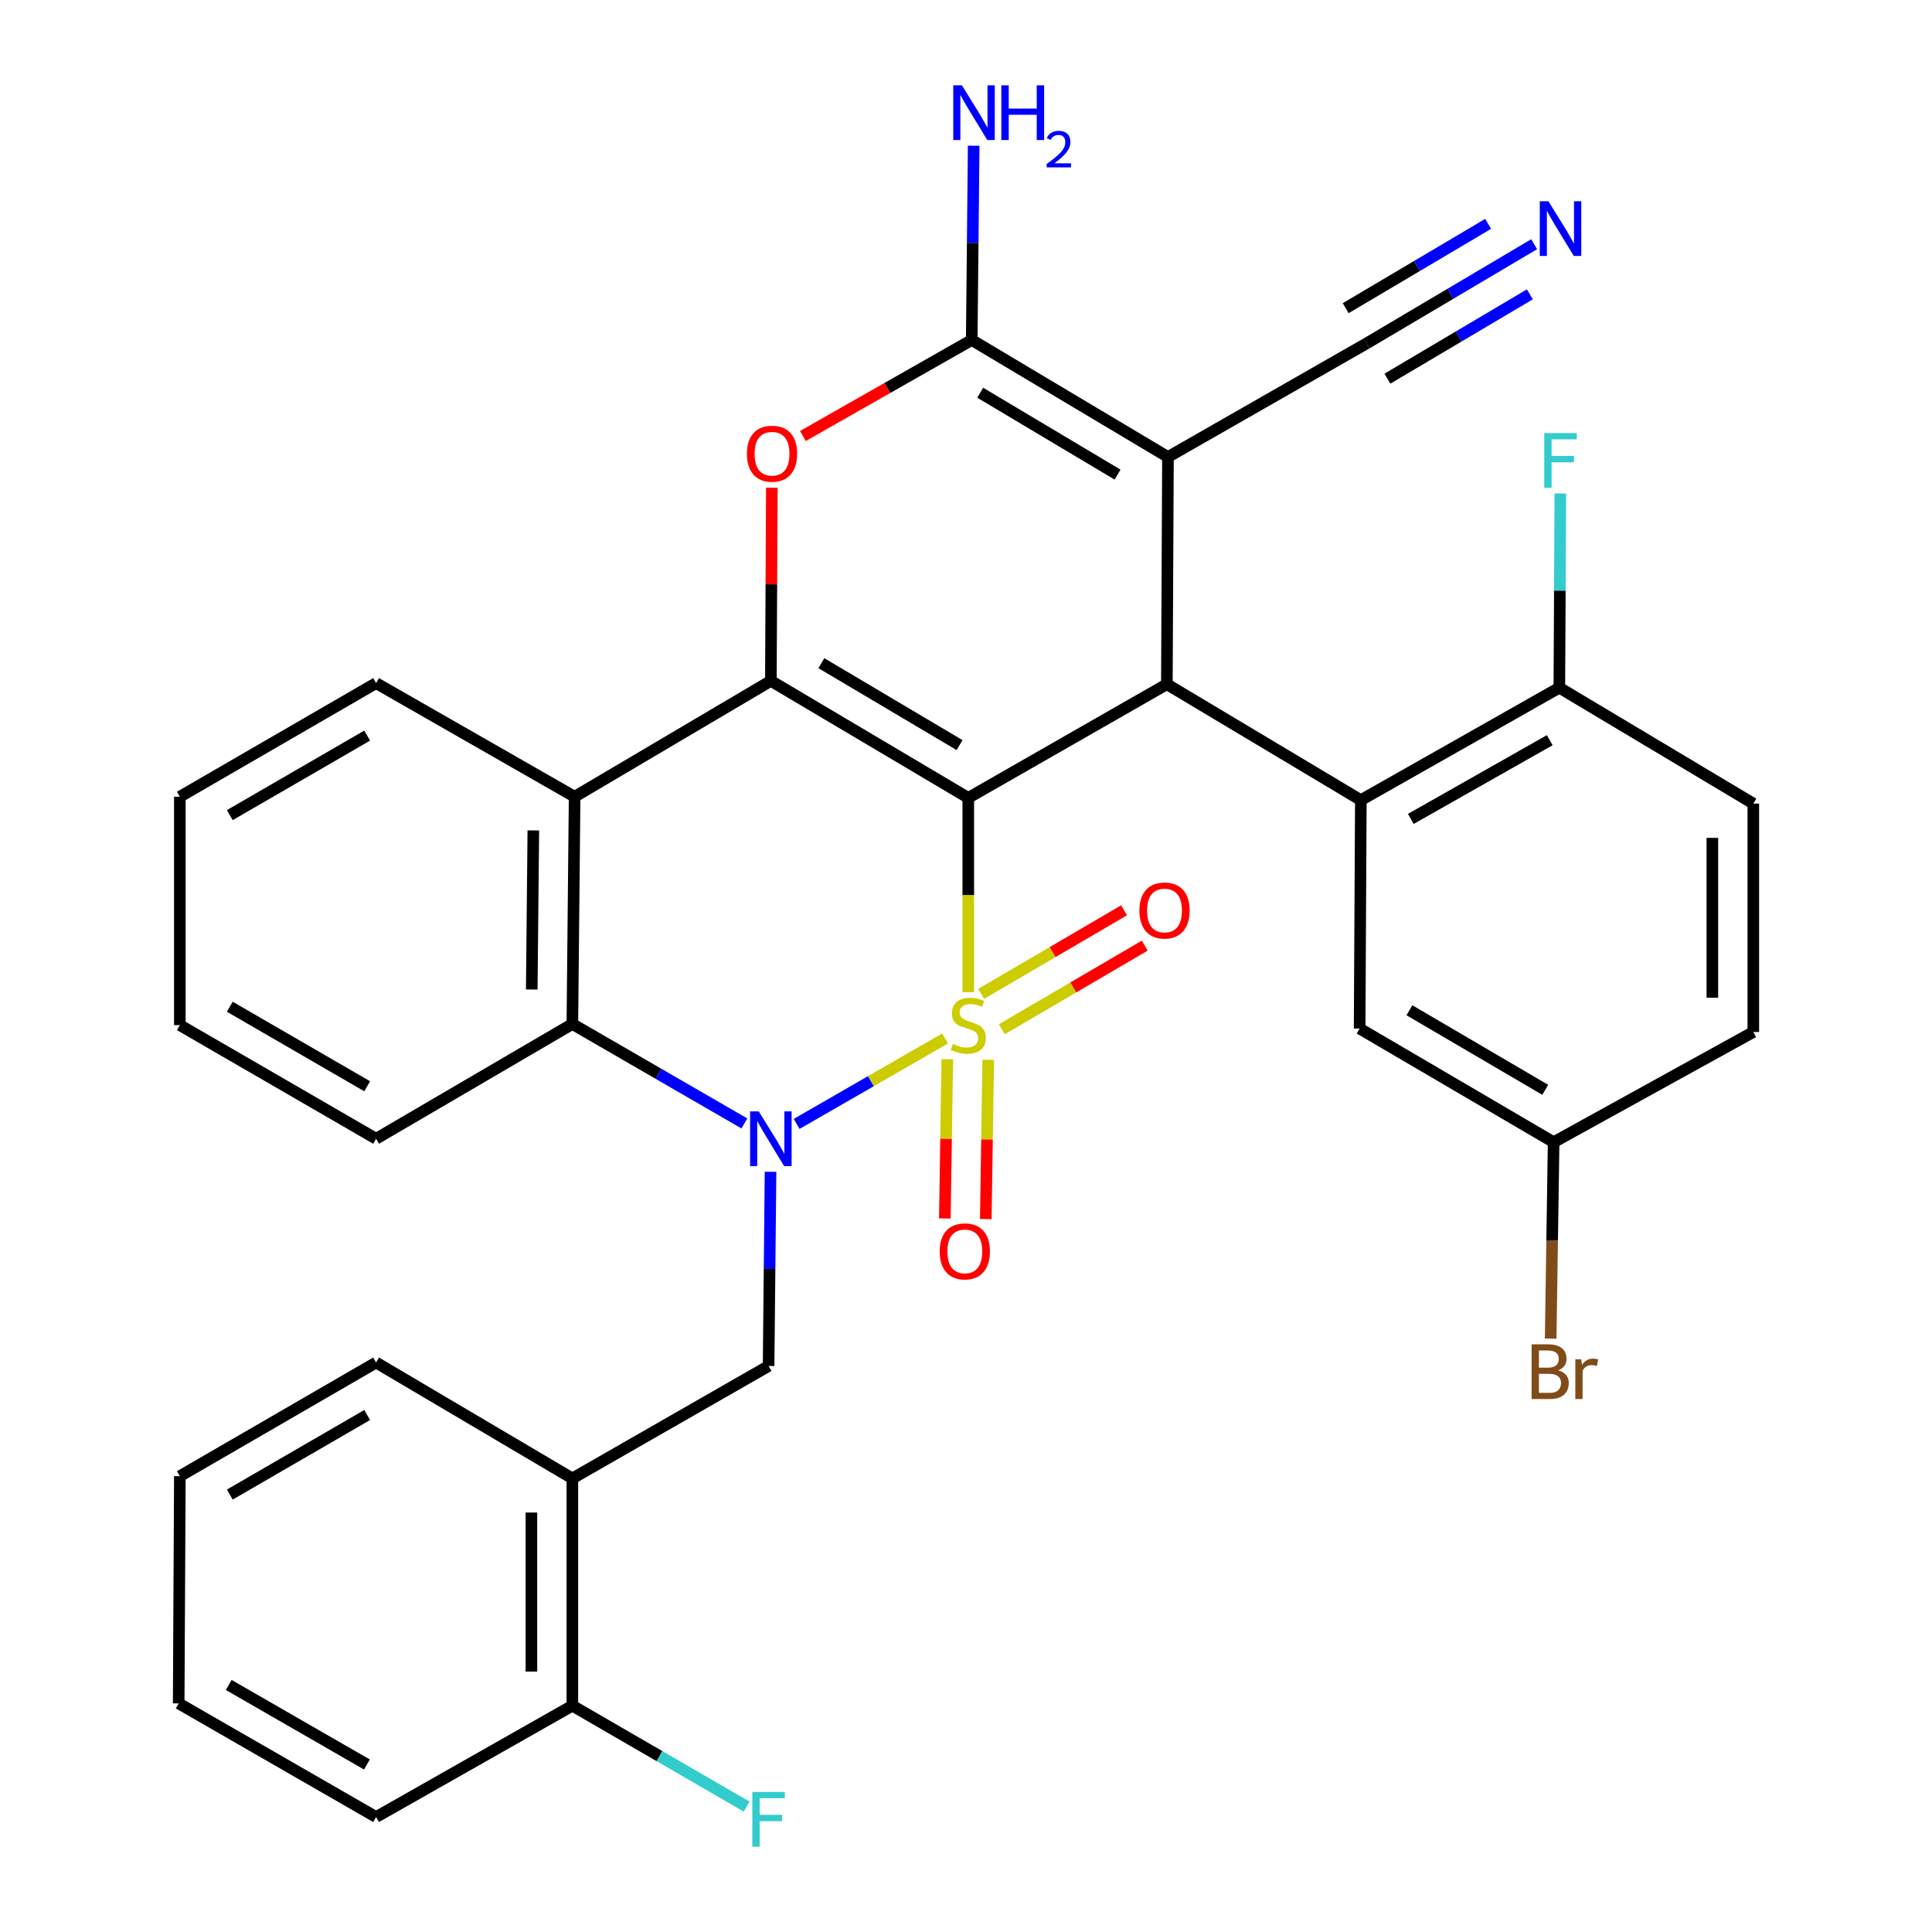 <?xml version='1.0' encoding='iso-8859-1'?>
<svg version='1.1' baseProfile='full'
              xmlns='http://www.w3.org/2000/svg'
                      xmlns:rdkit='http://www.rdkit.org/xml'
                      xmlns:xlink='http://www.w3.org/1999/xlink'
                  xml:space='preserve'
width='1000px' height='1000px' viewBox='0 0 1000 1000'>
<!-- END OF HEADER -->
<rect style='opacity:1.0;fill:#FFFFFF;stroke:none' width='1000' height='1000' x='0' y='0'> </rect>
<path class='bond-0' d='M 501.178,513.544 L 501.178,463.261' style='fill:none;fill-rule:evenodd;stroke:#CCCC00;stroke-width:6px;stroke-linecap:butt;stroke-linejoin:miter;stroke-opacity:1' />
<path class='bond-0' d='M 501.178,463.261 L 501.178,412.977' style='fill:none;fill-rule:evenodd;stroke:#000000;stroke-width:6px;stroke-linecap:butt;stroke-linejoin:miter;stroke-opacity:1' />
<path class='bond-1' d='M 489.15,537.527 L 450.745,559.631' style='fill:none;fill-rule:evenodd;stroke:#CCCC00;stroke-width:6px;stroke-linecap:butt;stroke-linejoin:miter;stroke-opacity:1' />
<path class='bond-1' d='M 450.745,559.631 L 412.34,581.735' style='fill:none;fill-rule:evenodd;stroke:#0000FF;stroke-width:6px;stroke-linecap:butt;stroke-linejoin:miter;stroke-opacity:1' />
<path class='bond-11' d='M 490.308,548.249 L 489.678,589.459' style='fill:none;fill-rule:evenodd;stroke:#CCCC00;stroke-width:6px;stroke-linecap:butt;stroke-linejoin:miter;stroke-opacity:1' />
<path class='bond-11' d='M 489.678,589.459 L 489.048,630.67' style='fill:none;fill-rule:evenodd;stroke:#FF0000;stroke-width:6px;stroke-linecap:butt;stroke-linejoin:miter;stroke-opacity:1' />
<path class='bond-11' d='M 511.502,548.573 L 510.872,589.784' style='fill:none;fill-rule:evenodd;stroke:#CCCC00;stroke-width:6px;stroke-linecap:butt;stroke-linejoin:miter;stroke-opacity:1' />
<path class='bond-11' d='M 510.872,589.784 L 510.242,630.994' style='fill:none;fill-rule:evenodd;stroke:#FF0000;stroke-width:6px;stroke-linecap:butt;stroke-linejoin:miter;stroke-opacity:1' />
<path class='bond-12' d='M 518.55,532.722 L 555.531,511.094' style='fill:none;fill-rule:evenodd;stroke:#CCCC00;stroke-width:6px;stroke-linecap:butt;stroke-linejoin:miter;stroke-opacity:1' />
<path class='bond-12' d='M 555.531,511.094 L 592.512,489.465' style='fill:none;fill-rule:evenodd;stroke:#FF0000;stroke-width:6px;stroke-linecap:butt;stroke-linejoin:miter;stroke-opacity:1' />
<path class='bond-12' d='M 507.849,514.426 L 544.83,492.797' style='fill:none;fill-rule:evenodd;stroke:#CCCC00;stroke-width:6px;stroke-linecap:butt;stroke-linejoin:miter;stroke-opacity:1' />
<path class='bond-12' d='M 544.83,492.797 L 581.811,471.168' style='fill:none;fill-rule:evenodd;stroke:#FF0000;stroke-width:6px;stroke-linecap:butt;stroke-linejoin:miter;stroke-opacity:1' />
<path class='bond-2' d='M 501.178,412.977 L 398.999,352.403' style='fill:none;fill-rule:evenodd;stroke:#000000;stroke-width:6px;stroke-linecap:butt;stroke-linejoin:miter;stroke-opacity:1' />
<path class='bond-2' d='M 496.66,385.658 L 425.135,343.256' style='fill:none;fill-rule:evenodd;stroke:#000000;stroke-width:6px;stroke-linecap:butt;stroke-linejoin:miter;stroke-opacity:1' />
<path class='bond-3' d='M 501.178,412.977 L 603.968,354.146' style='fill:none;fill-rule:evenodd;stroke:#000000;stroke-width:6px;stroke-linecap:butt;stroke-linejoin:miter;stroke-opacity:1' />
<path class='bond-8' d='M 385.292,581.489 L 340.774,555.753' style='fill:none;fill-rule:evenodd;stroke:#0000FF;stroke-width:6px;stroke-linecap:butt;stroke-linejoin:miter;stroke-opacity:1' />
<path class='bond-8' d='M 340.774,555.753 L 296.256,530.016' style='fill:none;fill-rule:evenodd;stroke:#000000;stroke-width:6px;stroke-linecap:butt;stroke-linejoin:miter;stroke-opacity:1' />
<path class='bond-10' d='M 398.828,606.514 L 398.325,656.772' style='fill:none;fill-rule:evenodd;stroke:#0000FF;stroke-width:6px;stroke-linecap:butt;stroke-linejoin:miter;stroke-opacity:1' />
<path class='bond-10' d='M 398.325,656.772 L 397.822,707.029' style='fill:none;fill-rule:evenodd;stroke:#000000;stroke-width:6px;stroke-linecap:butt;stroke-linejoin:miter;stroke-opacity:1' />
<path class='bond-6' d='M 398.999,352.403 L 399.255,302.433' style='fill:none;fill-rule:evenodd;stroke:#000000;stroke-width:6px;stroke-linecap:butt;stroke-linejoin:miter;stroke-opacity:1' />
<path class='bond-6' d='M 399.255,302.433 L 399.51,252.464' style='fill:none;fill-rule:evenodd;stroke:#FF0000;stroke-width:6px;stroke-linecap:butt;stroke-linejoin:miter;stroke-opacity:1' />
<path class='bond-34' d='M 398.999,352.403 L 297.422,412.388' style='fill:none;fill-rule:evenodd;stroke:#000000;stroke-width:6px;stroke-linecap:butt;stroke-linejoin:miter;stroke-opacity:1' />
<path class='bond-4' d='M 603.968,354.146 L 604.533,236.541' style='fill:none;fill-rule:evenodd;stroke:#000000;stroke-width:6px;stroke-linecap:butt;stroke-linejoin:miter;stroke-opacity:1' />
<path class='bond-9' d='M 603.968,354.146 L 704.368,414.155' style='fill:none;fill-rule:evenodd;stroke:#000000;stroke-width:6px;stroke-linecap:butt;stroke-linejoin:miter;stroke-opacity:1' />
<path class='bond-5' d='M 604.533,236.541 L 502.967,175.978' style='fill:none;fill-rule:evenodd;stroke:#000000;stroke-width:6px;stroke-linecap:butt;stroke-linejoin:miter;stroke-opacity:1' />
<path class='bond-5' d='M 578.443,245.662 L 507.347,203.268' style='fill:none;fill-rule:evenodd;stroke:#000000;stroke-width:6px;stroke-linecap:butt;stroke-linejoin:miter;stroke-opacity:1' />
<path class='bond-13' d='M 604.533,236.541 L 707.324,177.757' style='fill:none;fill-rule:evenodd;stroke:#000000;stroke-width:6px;stroke-linecap:butt;stroke-linejoin:miter;stroke-opacity:1' />
<path class='bond-19' d='M 502.967,175.978 L 503.471,125.703' style='fill:none;fill-rule:evenodd;stroke:#000000;stroke-width:6px;stroke-linecap:butt;stroke-linejoin:miter;stroke-opacity:1' />
<path class='bond-19' d='M 503.471,125.703 L 503.974,75.428' style='fill:none;fill-rule:evenodd;stroke:#0000FF;stroke-width:6px;stroke-linecap:butt;stroke-linejoin:miter;stroke-opacity:1' />
<path class='bond-35' d='M 502.967,175.978 L 459.27,200.829' style='fill:none;fill-rule:evenodd;stroke:#000000;stroke-width:6px;stroke-linecap:butt;stroke-linejoin:miter;stroke-opacity:1' />
<path class='bond-35' d='M 459.27,200.829 L 415.573,225.679' style='fill:none;fill-rule:evenodd;stroke:#FF0000;stroke-width:6px;stroke-linecap:butt;stroke-linejoin:miter;stroke-opacity:1' />
<path class='bond-7' d='M 297.422,412.388 L 296.256,530.016' style='fill:none;fill-rule:evenodd;stroke:#000000;stroke-width:6px;stroke-linecap:butt;stroke-linejoin:miter;stroke-opacity:1' />
<path class='bond-7' d='M 276.052,429.823 L 275.236,512.162' style='fill:none;fill-rule:evenodd;stroke:#000000;stroke-width:6px;stroke-linecap:butt;stroke-linejoin:miter;stroke-opacity:1' />
<path class='bond-24' d='M 297.422,412.388 L 194.667,353.58' style='fill:none;fill-rule:evenodd;stroke:#000000;stroke-width:6px;stroke-linecap:butt;stroke-linejoin:miter;stroke-opacity:1' />
<path class='bond-27' d='M 296.256,530.016 L 194.667,589.413' style='fill:none;fill-rule:evenodd;stroke:#000000;stroke-width:6px;stroke-linecap:butt;stroke-linejoin:miter;stroke-opacity:1' />
<path class='bond-16' d='M 704.368,414.155 L 807.112,355.947' style='fill:none;fill-rule:evenodd;stroke:#000000;stroke-width:6px;stroke-linecap:butt;stroke-linejoin:miter;stroke-opacity:1' />
<path class='bond-16' d='M 730.228,423.866 L 802.148,383.121' style='fill:none;fill-rule:evenodd;stroke:#000000;stroke-width:6px;stroke-linecap:butt;stroke-linejoin:miter;stroke-opacity:1' />
<path class='bond-17' d='M 704.368,414.155 L 703.744,532.372' style='fill:none;fill-rule:evenodd;stroke:#000000;stroke-width:6px;stroke-linecap:butt;stroke-linejoin:miter;stroke-opacity:1' />
<path class='bond-14' d='M 397.822,707.029 L 296.256,765.237' style='fill:none;fill-rule:evenodd;stroke:#000000;stroke-width:6px;stroke-linecap:butt;stroke-linejoin:miter;stroke-opacity:1' />
<path class='bond-15' d='M 707.324,177.757 L 750.695,152.083' style='fill:none;fill-rule:evenodd;stroke:#000000;stroke-width:6px;stroke-linecap:butt;stroke-linejoin:miter;stroke-opacity:1' />
<path class='bond-15' d='M 750.695,152.083 L 794.067,126.409' style='fill:none;fill-rule:evenodd;stroke:#0000FF;stroke-width:6px;stroke-linecap:butt;stroke-linejoin:miter;stroke-opacity:1' />
<path class='bond-15' d='M 718.121,195.997 L 754.987,174.174' style='fill:none;fill-rule:evenodd;stroke:#000000;stroke-width:6px;stroke-linecap:butt;stroke-linejoin:miter;stroke-opacity:1' />
<path class='bond-15' d='M 754.987,174.174 L 791.853,152.351' style='fill:none;fill-rule:evenodd;stroke:#0000FF;stroke-width:6px;stroke-linecap:butt;stroke-linejoin:miter;stroke-opacity:1' />
<path class='bond-15' d='M 696.527,159.516 L 733.392,137.694' style='fill:none;fill-rule:evenodd;stroke:#000000;stroke-width:6px;stroke-linecap:butt;stroke-linejoin:miter;stroke-opacity:1' />
<path class='bond-15' d='M 733.392,137.694 L 770.258,115.871' style='fill:none;fill-rule:evenodd;stroke:#0000FF;stroke-width:6px;stroke-linecap:butt;stroke-linejoin:miter;stroke-opacity:1' />
<path class='bond-18' d='M 296.256,765.237 L 296.256,882.853' style='fill:none;fill-rule:evenodd;stroke:#000000;stroke-width:6px;stroke-linecap:butt;stroke-linejoin:miter;stroke-opacity:1' />
<path class='bond-18' d='M 275.06,782.879 L 275.06,865.211' style='fill:none;fill-rule:evenodd;stroke:#000000;stroke-width:6px;stroke-linecap:butt;stroke-linejoin:miter;stroke-opacity:1' />
<path class='bond-28' d='M 296.256,765.237 L 194.667,705.24' style='fill:none;fill-rule:evenodd;stroke:#000000;stroke-width:6px;stroke-linecap:butt;stroke-linejoin:miter;stroke-opacity:1' />
<path class='bond-20' d='M 807.112,355.947 L 907.512,415.945' style='fill:none;fill-rule:evenodd;stroke:#000000;stroke-width:6px;stroke-linecap:butt;stroke-linejoin:miter;stroke-opacity:1' />
<path class='bond-22' d='M 807.112,355.947 L 807.373,305.689' style='fill:none;fill-rule:evenodd;stroke:#000000;stroke-width:6px;stroke-linecap:butt;stroke-linejoin:miter;stroke-opacity:1' />
<path class='bond-22' d='M 807.373,305.689 L 807.635,255.432' style='fill:none;fill-rule:evenodd;stroke:#33CCCC;stroke-width:6px;stroke-linecap:butt;stroke-linejoin:miter;stroke-opacity:1' />
<path class='bond-21' d='M 703.744,532.372 L 804.156,591.203' style='fill:none;fill-rule:evenodd;stroke:#000000;stroke-width:6px;stroke-linecap:butt;stroke-linejoin:miter;stroke-opacity:1' />
<path class='bond-21' d='M 729.521,522.908 L 799.809,564.09' style='fill:none;fill-rule:evenodd;stroke:#000000;stroke-width:6px;stroke-linecap:butt;stroke-linejoin:miter;stroke-opacity:1' />
<path class='bond-23' d='M 296.256,882.853 L 341.362,908.975' style='fill:none;fill-rule:evenodd;stroke:#000000;stroke-width:6px;stroke-linecap:butt;stroke-linejoin:miter;stroke-opacity:1' />
<path class='bond-23' d='M 341.362,908.975 L 386.468,935.097' style='fill:none;fill-rule:evenodd;stroke:#33CCCC;stroke-width:6px;stroke-linecap:butt;stroke-linejoin:miter;stroke-opacity:1' />
<path class='bond-29' d='M 296.256,882.853 L 194.667,940.495' style='fill:none;fill-rule:evenodd;stroke:#000000;stroke-width:6px;stroke-linecap:butt;stroke-linejoin:miter;stroke-opacity:1' />
<path class='bond-38' d='M 907.512,415.945 L 907.512,534.161' style='fill:none;fill-rule:evenodd;stroke:#000000;stroke-width:6px;stroke-linecap:butt;stroke-linejoin:miter;stroke-opacity:1' />
<path class='bond-38' d='M 886.315,433.677 L 886.315,516.429' style='fill:none;fill-rule:evenodd;stroke:#000000;stroke-width:6px;stroke-linecap:butt;stroke-linejoin:miter;stroke-opacity:1' />
<path class='bond-25' d='M 804.156,591.203 L 907.512,534.161' style='fill:none;fill-rule:evenodd;stroke:#000000;stroke-width:6px;stroke-linecap:butt;stroke-linejoin:miter;stroke-opacity:1' />
<path class='bond-26' d='M 804.156,591.203 L 803.39,642.029' style='fill:none;fill-rule:evenodd;stroke:#000000;stroke-width:6px;stroke-linecap:butt;stroke-linejoin:miter;stroke-opacity:1' />
<path class='bond-26' d='M 803.39,642.029 L 802.624,692.855' style='fill:none;fill-rule:evenodd;stroke:#7F4C19;stroke-width:6px;stroke-linecap:butt;stroke-linejoin:miter;stroke-opacity:1' />
<path class='bond-36' d='M 194.667,353.58 L 93.089,412.388' style='fill:none;fill-rule:evenodd;stroke:#000000;stroke-width:6px;stroke-linecap:butt;stroke-linejoin:miter;stroke-opacity:1' />
<path class='bond-36' d='M 190.05,380.745 L 118.946,421.911' style='fill:none;fill-rule:evenodd;stroke:#000000;stroke-width:6px;stroke-linecap:butt;stroke-linejoin:miter;stroke-opacity:1' />
<path class='bond-31' d='M 194.667,589.413 L 93.089,530.605' style='fill:none;fill-rule:evenodd;stroke:#000000;stroke-width:6px;stroke-linecap:butt;stroke-linejoin:miter;stroke-opacity:1' />
<path class='bond-31' d='M 190.05,562.248 L 118.946,521.083' style='fill:none;fill-rule:evenodd;stroke:#000000;stroke-width:6px;stroke-linecap:butt;stroke-linejoin:miter;stroke-opacity:1' />
<path class='bond-32' d='M 194.667,705.24 L 93.089,764.071' style='fill:none;fill-rule:evenodd;stroke:#000000;stroke-width:6px;stroke-linecap:butt;stroke-linejoin:miter;stroke-opacity:1' />
<path class='bond-32' d='M 190.053,732.406 L 118.949,773.588' style='fill:none;fill-rule:evenodd;stroke:#000000;stroke-width:6px;stroke-linecap:butt;stroke-linejoin:miter;stroke-opacity:1' />
<path class='bond-37' d='M 194.667,940.495 L 92.488,881.676' style='fill:none;fill-rule:evenodd;stroke:#000000;stroke-width:6px;stroke-linecap:butt;stroke-linejoin:miter;stroke-opacity:1' />
<path class='bond-37' d='M 189.915,913.302 L 118.39,872.129' style='fill:none;fill-rule:evenodd;stroke:#000000;stroke-width:6px;stroke-linecap:butt;stroke-linejoin:miter;stroke-opacity:1' />
<path class='bond-30' d='M 93.089,412.388 L 93.089,530.605' style='fill:none;fill-rule:evenodd;stroke:#000000;stroke-width:6px;stroke-linecap:butt;stroke-linejoin:miter;stroke-opacity:1' />
<path class='bond-33' d='M 93.089,764.071 L 92.488,881.676' style='fill:none;fill-rule:evenodd;stroke:#000000;stroke-width:6px;stroke-linecap:butt;stroke-linejoin:miter;stroke-opacity:1' />
<path  class='atom-0' d='M 493.178 540.325
Q 493.498 540.445, 494.818 541.005
Q 496.138 541.565, 497.578 541.925
Q 499.058 542.245, 500.498 542.245
Q 503.178 542.245, 504.738 540.965
Q 506.298 539.645, 506.298 537.365
Q 506.298 535.805, 505.498 534.845
Q 504.738 533.885, 503.538 533.365
Q 502.338 532.845, 500.338 532.245
Q 497.818 531.485, 496.298 530.765
Q 494.818 530.045, 493.738 528.525
Q 492.698 527.005, 492.698 524.445
Q 492.698 520.885, 495.098 518.685
Q 497.538 516.485, 502.338 516.485
Q 505.618 516.485, 509.338 518.045
L 508.418 521.125
Q 505.018 519.725, 502.458 519.725
Q 499.698 519.725, 498.178 520.885
Q 496.658 522.005, 496.698 523.965
Q 496.698 525.485, 497.458 526.405
Q 498.258 527.325, 499.378 527.845
Q 500.538 528.365, 502.458 528.965
Q 505.018 529.765, 506.538 530.565
Q 508.058 531.365, 509.138 533.005
Q 510.258 534.605, 510.258 537.365
Q 510.258 541.285, 507.618 543.405
Q 505.018 545.485, 500.658 545.485
Q 498.138 545.485, 496.218 544.925
Q 494.338 544.405, 492.098 543.485
L 493.178 540.325
' fill='#CCCC00'/>
<path  class='atom-2' d='M 392.739 575.253
L 402.019 590.253
Q 402.939 591.733, 404.419 594.413
Q 405.899 597.093, 405.979 597.253
L 405.979 575.253
L 409.739 575.253
L 409.739 603.573
L 405.859 603.573
L 395.899 587.173
Q 394.739 585.253, 393.499 583.053
Q 392.299 580.853, 391.939 580.173
L 391.939 603.573
L 388.259 603.573
L 388.259 575.253
L 392.739 575.253
' fill='#0000FF'/>
<path  class='atom-7' d='M 386.6 234.843
Q 386.6 228.043, 389.96 224.243
Q 393.32 220.443, 399.6 220.443
Q 405.88 220.443, 409.24 224.243
Q 412.6 228.043, 412.6 234.843
Q 412.6 241.723, 409.2 245.643
Q 405.8 249.523, 399.6 249.523
Q 393.36 249.523, 389.96 245.643
Q 386.6 241.763, 386.6 234.843
M 399.6 246.323
Q 403.92 246.323, 406.24 243.443
Q 408.6 240.523, 408.6 234.843
Q 408.6 229.283, 406.24 226.483
Q 403.92 223.643, 399.6 223.643
Q 395.28 223.643, 392.92 226.443
Q 390.6 229.243, 390.6 234.843
Q 390.6 240.563, 392.92 243.443
Q 395.28 246.323, 399.6 246.323
' fill='#FF0000'/>
<path  class='atom-12' d='M 486.388 647.713
Q 486.388 640.913, 489.748 637.113
Q 493.108 633.313, 499.388 633.313
Q 505.668 633.313, 509.028 637.113
Q 512.388 640.913, 512.388 647.713
Q 512.388 654.593, 508.988 658.513
Q 505.588 662.393, 499.388 662.393
Q 493.148 662.393, 489.748 658.513
Q 486.388 654.633, 486.388 647.713
M 499.388 659.193
Q 503.708 659.193, 506.028 656.313
Q 508.388 653.393, 508.388 647.713
Q 508.388 642.153, 506.028 639.353
Q 503.708 636.513, 499.388 636.513
Q 495.068 636.513, 492.708 639.313
Q 490.388 642.113, 490.388 647.713
Q 490.388 653.433, 492.708 656.313
Q 495.068 659.193, 499.388 659.193
' fill='#FF0000'/>
<path  class='atom-13' d='M 589.755 471.277
Q 589.755 464.477, 593.115 460.677
Q 596.475 456.877, 602.755 456.877
Q 609.035 456.877, 612.395 460.677
Q 615.755 464.477, 615.755 471.277
Q 615.755 478.157, 612.355 482.077
Q 608.955 485.957, 602.755 485.957
Q 596.515 485.957, 593.115 482.077
Q 589.755 478.197, 589.755 471.277
M 602.755 482.757
Q 607.075 482.757, 609.395 479.877
Q 611.755 476.957, 611.755 471.277
Q 611.755 465.717, 609.395 462.917
Q 607.075 460.077, 602.755 460.077
Q 598.435 460.077, 596.075 462.877
Q 593.755 465.677, 593.755 471.277
Q 593.755 476.997, 596.075 479.877
Q 598.435 482.757, 602.755 482.757
' fill='#FF0000'/>
<path  class='atom-16' d='M 801.464 104.164
L 810.744 119.164
Q 811.664 120.644, 813.144 123.324
Q 814.624 126.004, 814.704 126.164
L 814.704 104.164
L 818.464 104.164
L 818.464 132.484
L 814.584 132.484
L 804.624 116.084
Q 803.464 114.164, 802.224 111.964
Q 801.024 109.764, 800.664 109.084
L 800.664 132.484
L 796.984 132.484
L 796.984 104.164
L 801.464 104.164
' fill='#0000FF'/>
<path  class='atom-20' d='M 497.885 44.167
L 507.165 59.167
Q 508.085 60.647, 509.565 63.327
Q 511.045 66.007, 511.125 66.167
L 511.125 44.167
L 514.885 44.167
L 514.885 72.487
L 511.005 72.487
L 501.045 56.087
Q 499.885 54.167, 498.645 51.967
Q 497.445 49.767, 497.085 49.087
L 497.085 72.487
L 493.405 72.487
L 493.405 44.167
L 497.885 44.167
' fill='#0000FF'/>
<path  class='atom-20' d='M 518.285 44.167
L 522.125 44.167
L 522.125 56.207
L 536.605 56.207
L 536.605 44.167
L 540.445 44.167
L 540.445 72.487
L 536.605 72.487
L 536.605 59.407
L 522.125 59.407
L 522.125 72.487
L 518.285 72.487
L 518.285 44.167
' fill='#0000FF'/>
<path  class='atom-20' d='M 541.818 71.493
Q 542.504 69.725, 544.141 68.748
Q 545.778 67.745, 548.048 67.745
Q 550.873 67.745, 552.457 69.276
Q 554.041 70.807, 554.041 73.526
Q 554.041 76.298, 551.982 78.885
Q 549.949 81.473, 545.725 84.535
L 554.358 84.535
L 554.358 86.647
L 541.765 86.647
L 541.765 84.878
Q 545.25 82.397, 547.309 80.549
Q 549.395 78.701, 550.398 77.037
Q 551.401 75.374, 551.401 73.658
Q 551.401 71.863, 550.503 70.86
Q 549.606 69.857, 548.048 69.857
Q 546.543 69.857, 545.54 70.464
Q 544.537 71.071, 543.824 72.417
L 541.818 71.493
' fill='#0000FF'/>
<path  class='atom-23' d='M 799.304 224.171
L 816.144 224.171
L 816.144 227.411
L 803.104 227.411
L 803.104 236.011
L 814.704 236.011
L 814.704 239.291
L 803.104 239.291
L 803.104 252.491
L 799.304 252.491
L 799.304 224.171
' fill='#33CCCC'/>
<path  class='atom-24' d='M 389.402 927.513
L 406.242 927.513
L 406.242 930.753
L 393.202 930.753
L 393.202 939.353
L 404.802 939.353
L 404.802 942.633
L 393.202 942.633
L 393.202 955.833
L 389.402 955.833
L 389.402 927.513
' fill='#33CCCC'/>
<path  class='atom-27' d='M 806.506 709.265
Q 809.226 710.025, 810.586 711.705
Q 811.986 713.345, 811.986 715.785
Q 811.986 719.705, 809.466 721.945
Q 806.986 724.145, 802.266 724.145
L 792.746 724.145
L 792.746 695.825
L 801.106 695.825
Q 805.946 695.825, 808.386 697.785
Q 810.826 699.745, 810.826 703.345
Q 810.826 707.625, 806.506 709.265
M 796.546 699.025
L 796.546 707.905
L 801.106 707.905
Q 803.906 707.905, 805.346 706.785
Q 806.826 705.625, 806.826 703.345
Q 806.826 699.025, 801.106 699.025
L 796.546 699.025
M 802.266 720.945
Q 805.026 720.945, 806.506 719.625
Q 807.986 718.305, 807.986 715.785
Q 807.986 713.465, 806.346 712.305
Q 804.746 711.105, 801.666 711.105
L 796.546 711.105
L 796.546 720.945
L 802.266 720.945
' fill='#7F4C19'/>
<path  class='atom-27' d='M 818.426 703.585
L 818.866 706.425
Q 821.026 703.225, 824.546 703.225
Q 825.666 703.225, 827.186 703.625
L 826.586 706.985
Q 824.866 706.585, 823.906 706.585
Q 822.226 706.585, 821.106 707.265
Q 820.026 707.905, 819.146 709.465
L 819.146 724.145
L 815.386 724.145
L 815.386 703.585
L 818.426 703.585
' fill='#7F4C19'/>
</svg>
